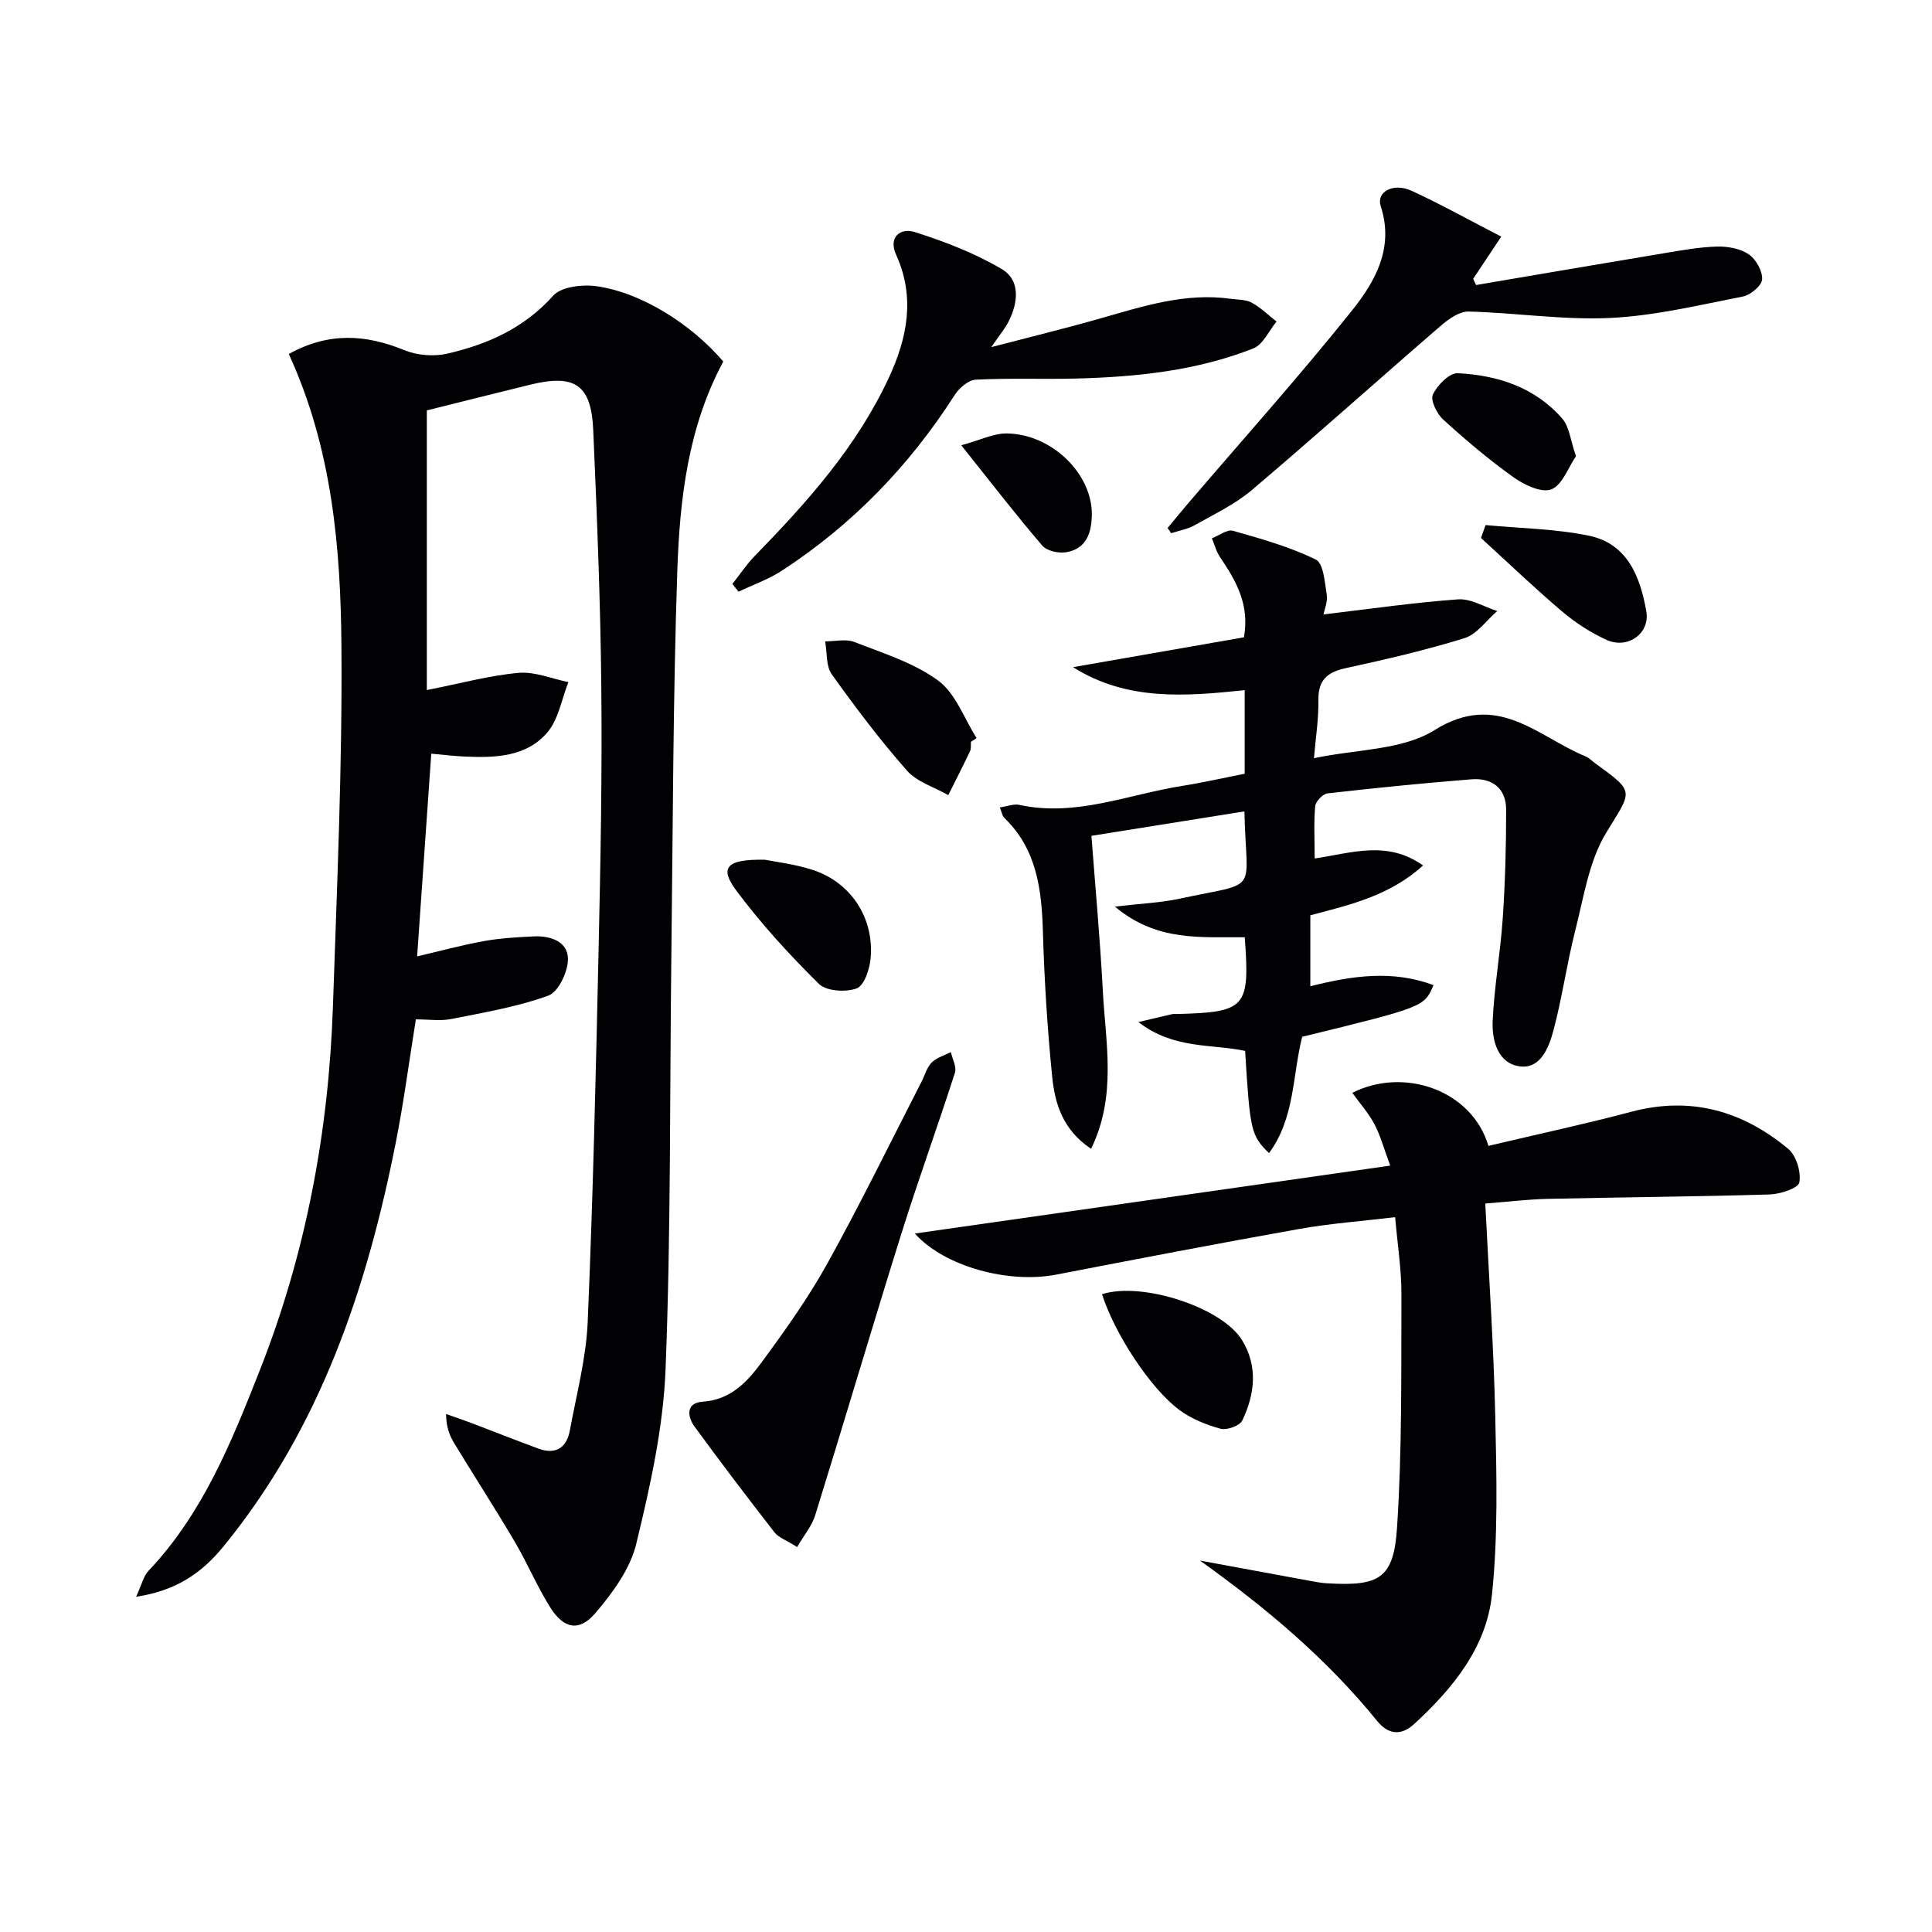 <svg enable-background="new 0 0 400 400" viewBox="0 0 400 400" xmlns="http://www.w3.org/2000/svg"><g fill="#010104"><path d="m59.79 73.29c8.26-4.58 15.94-4.06 23.94-.79 2.64 1.08 6.09 1.36 8.87.72 8.33-1.92 15.91-5.27 21.92-11.99 1.7-1.9 6.13-2.39 9.08-1.96 9.23 1.33 19.57 7.86 26.15 15.59-7.27 13.47-9.02 28.39-9.52 43.3-.89 26.45-.91 52.93-1.23 79.4-.35 28.63-.08 57.29-1.2 85.89-.47 12.15-3.2 24.33-6.08 36.22-1.26 5.19-4.9 10.14-8.48 14.33-3.33 3.89-6.53 3.23-9.31-1.19-2.74-4.35-4.73-9.16-7.35-13.6-4.05-6.87-8.39-13.57-12.53-20.39-.98-1.61-1.67-3.39-1.7-6.06 1.73.61 3.48 1.19 5.2 1.84 4.64 1.76 9.25 3.6 13.9 5.31 3.59 1.33 5.86-.13 6.53-3.75 1.38-7.49 3.38-14.99 3.7-22.54 1.1-25.93 1.7-51.88 2.27-77.83.4-17.97.73-35.95.54-53.92-.18-17.62-.9-35.25-1.67-52.86-.41-9.36-3.8-11.61-12.94-9.39-7.37 1.8-14.73 3.66-21.51 5.35v57.9c7.01-1.38 12.95-3.02 19-3.56 3.35-.3 6.87 1.22 10.31 1.91-1.4 3.53-2.04 7.71-4.37 10.44-4.33 5.05-10.78 5.26-17.04 4.98-2.27-.1-4.54-.38-6.98-.6-.99 14.14-1.94 27.83-2.93 41.97 4.66-1.09 9.22-2.33 13.85-3.17 3.4-.61 6.9-.81 10.36-.97 3.45-.16 7.01 1.09 7.02 4.69.01 2.61-1.97 6.81-4.06 7.57-6.45 2.34-13.36 3.5-20.14 4.85-2.23.44-4.62.07-7.29.07-1.38 8.57-2.47 16.91-4.09 25.16-6 30.47-15.69 59.4-35.72 83.94-4.45 5.45-9.74 9.19-18.11 10.44 1.15-2.47 1.52-4.27 2.59-5.4 11.26-11.88 17.2-26.74 23.04-41.54 9.52-24.15 14.25-49.39 15.12-75.31.83-24.77 1.95-49.56 1.76-74.33-.14-20.59-1.93-41.19-10.9-60.72z"/><path d="m272.19 177.74c7.85-1.18 15.01-3.79 22.44 1.44-6.86 6.24-15.01 8.13-23.34 10.32v14.7c8.62-2.2 17.06-3.41 25.5-.24-1.9 4.5-1.98 4.53-27.19 10.7-2.03 8.04-1.51 16.86-6.87 24.08-3.71-3.64-3.93-4.58-4.94-21.16-6.96-1.48-14.78-.31-22.09-5.97 3.07-.73 5.03-1.2 6.98-1.64.32-.07.66-.02 1-.03 14.27-.37 15.12-1.29 14.03-15.89-8.78-.12-18.09 1.05-26.88-6.35 5.37-.63 9.44-.79 13.36-1.63 16.93-3.64 13.83-.67 13.45-18.08-10.67 1.71-21.34 3.41-31.67 5.06.76 10.16 1.78 21.13 2.36 32.13.56 10.71 2.93 21.66-2.43 32.67-5.92-3.95-7.5-9.41-8.06-14.96-.99-9.91-1.62-19.88-1.91-29.84-.26-8.82-1.23-17.2-8.02-23.74-.41-.4-.5-1.14-.91-2.14 1.57-.23 2.89-.78 4.04-.53 11.71 2.55 22.55-2.17 33.73-3.93 4.23-.67 8.42-1.63 12.93-2.52 0-5.51 0-11.08 0-17.3-12.21 1.27-24.36 2.3-35.54-4.76 11.77-2.06 23.54-4.11 35.38-6.18 1.23-6.82-1.66-11.75-4.95-16.61-.78-1.15-1.13-2.58-1.68-3.89 1.46-.56 3.15-1.9 4.35-1.56 5.83 1.65 11.75 3.32 17.16 5.96 1.59.77 1.86 4.71 2.27 7.27.23 1.46-.48 3.07-.66 4.09 9.55-1.13 18.68-2.46 27.86-3.12 2.63-.19 5.4 1.56 8.1 2.42-2.24 1.93-4.19 4.8-6.78 5.61-8.06 2.51-16.33 4.41-24.59 6.21-3.84.84-5.72 2.47-5.66 6.63.06 3.92-.57 7.86-.92 12.02 8.8-1.88 18.28-1.63 24.97-5.82 13.06-8.17 21.32 1.36 31.26 5.44.75.31 1.35.97 2.02 1.45 8.4 6.08 7.58 5.58 2.25 14.37-3.57 5.87-4.64 13.33-6.39 20.19-1.76 6.89-2.72 13.99-4.56 20.86-.92 3.44-2.69 7.91-6.95 7.31-4.57-.64-5.78-5.4-5.6-9.43.33-7.1 1.61-14.16 2.09-21.26.5-7.46.71-14.95.7-22.43 0-4.5-2.93-6.66-7.23-6.31-9.93.79-19.84 1.78-29.74 2.91-.99.11-2.48 1.68-2.57 2.67-.3 3.46-.1 6.96-.1 10.81z"/><path d="m308.16 237.24c10.05-2.38 19.9-4.49 29.63-7.07 12.29-3.26 23.02-.17 32.46 7.71 1.66 1.39 2.68 4.79 2.28 6.94-.23 1.2-3.96 2.41-6.15 2.48-15.3.46-30.61.57-45.91.91-4.27.1-8.54.63-12.96.97.74 15 1.75 29.55 2.07 44.12.27 12.27.59 24.64-.68 36.81-1.14 10.95-8.08 19.44-16.09 26.81-2.83 2.6-5.46 2.13-7.71-.64-10.25-12.62-22.49-23.05-36.66-33.18 8.39 1.55 15.58 2.88 22.79 4.2 1.14.21 2.29.43 3.45.5 10.87.65 13.86-.92 14.56-11.49 1.06-16.05.85-32.19.91-48.3.02-5.1-.8-10.21-1.3-16.01-6.89.83-13.45 1.3-19.9 2.45-16.79 2.99-33.54 6.22-50.29 9.45-9.81 1.9-23.13-1.65-29.25-8.51 32.73-4.68 64.97-9.28 98.42-14.06-1.36-3.66-2.04-6.28-3.28-8.6-1.22-2.3-3.01-4.3-4.57-6.47 10.67-5.42 24.77-.57 28.18 10.98z"/><path d="m205.23 71.87c8.5-2.22 15.65-3.96 22.71-5.98 8.79-2.51 17.5-5.33 26.85-4.03 1.47.21 3.13.13 4.36.8 1.87 1.02 3.44 2.58 5.14 3.92-1.58 1.9-2.78 4.75-4.79 5.55-11.72 4.63-24.13 5.91-36.63 6.24-6.95.18-13.93-.12-20.87.24-1.52.08-3.42 1.73-4.34 3.17-9.38 14.65-21.21 26.88-35.78 36.37-2.76 1.8-5.97 2.92-8.97 4.35-.43-.53-.85-1.06-1.28-1.59 1.53-1.94 2.91-4.03 4.62-5.79 10.83-11.11 21.13-22.62 27.76-36.88 3.84-8.26 5.52-16.68 1.53-25.48-1.71-3.76.99-5.61 3.76-4.74 6.21 1.96 12.43 4.36 18.03 7.64 3.95 2.31 3.49 6.86 1.55 10.78-.69 1.45-1.78 2.71-3.65 5.43z"/><path d="m310.82 48.99c-2.43 3.65-4.12 6.19-5.82 8.74.2.43.41.85.61 1.28 13-2.21 26-4.44 39.02-6.6 3.6-.6 7.22-1.26 10.85-1.36 2.21-.06 4.8.4 6.57 1.6 1.5 1.01 2.87 3.45 2.78 5.18-.07 1.3-2.39 3.25-3.98 3.56-9.11 1.78-18.26 4-27.47 4.44-9.73.46-19.54-1.08-29.32-1.33-1.89-.05-4.11 1.53-5.71 2.9-13.08 11.3-25.95 22.85-39.13 34.03-3.51 2.98-7.83 5.02-11.88 7.31-1.46.83-3.23 1.11-4.86 1.65-.25-.36-.49-.71-.74-1.07 1.42-1.71 2.82-3.43 4.26-5.12 11.34-13.26 23-26.26 33.89-39.88 4.81-6.02 8.8-12.96 5.97-21.65-.96-2.94 2.6-4.9 6.37-3.18 6.14 2.82 12.06 6.14 18.59 9.5z"/><path d="m165.04 320.3c-2.32-1.47-3.87-1.98-4.7-3.05-5.6-7.2-11.12-14.48-16.51-21.84-1.58-2.16-1.82-4.97 1.63-5.2 5.94-.4 9.35-4.24 12.37-8.35 4.81-6.55 9.57-13.23 13.5-20.33 6.84-12.34 13.03-25.05 19.48-37.6.68-1.33 1.08-2.94 2.08-3.94 1.02-1.02 2.63-1.47 3.98-2.16.31 1.43 1.23 3.06.84 4.27-3.61 11.22-7.64 22.3-11.16 33.54-6.04 19.31-11.76 38.72-17.76 58.04-.68 2.22-2.31 4.14-3.75 6.62z"/><path d="m228.16 267.95c8.31-2.65 24.82 2.73 28.98 9.49 3.34 5.42 2.67 11.21.06 16.66-.52 1.1-3.2 2.06-4.51 1.7-2.98-.81-6.04-2.05-8.51-3.88-6.07-4.5-13.47-15.93-16.02-23.97z"/><path d="m201.03 153.58c-.06.66.07 1.4-.2 1.96-1.45 3.05-2.99 6.06-4.5 9.08-2.89-1.65-6.46-2.71-8.55-5.07-5.57-6.32-10.67-13.08-15.57-19.94-1.23-1.72-.95-4.52-1.37-6.82 2.03.01 4.29-.56 6.05.13 5.95 2.33 12.31 4.29 17.35 7.99 3.62 2.65 5.37 7.84 7.95 11.9-.37.26-.76.52-1.16.77z"/><path d="m158.36 178c1.98.4 5.97.86 9.73 2.05 8.01 2.53 12.93 9.93 12.16 18.39-.2 2.24-1.34 5.64-2.89 6.2-2.27.83-6.28.58-7.83-.95-6.11-6.03-11.95-12.43-17.08-19.3-3.55-4.75-2.12-6.54 5.91-6.39z"/><path d="m307.58 108.71c7.14.68 14.4.76 21.38 2.2 8 1.65 10.63 8.52 11.89 15.64.81 4.6-3.84 7.92-8.23 5.93-3.28-1.49-6.44-3.54-9.19-5.87-5.76-4.89-11.23-10.13-16.81-15.23.32-.89.64-1.78.96-2.67z"/><path d="m326.29 94.45c-1.6 2.33-2.81 5.95-5.09 6.86-2 .8-5.6-.9-7.8-2.47-5.11-3.64-9.94-7.73-14.59-11.96-1.32-1.2-2.7-4.01-2.15-5.19.9-1.93 3.43-4.5 5.15-4.42 8.26.41 16 2.92 21.64 9.4 1.48 1.71 1.7 4.52 2.84 7.78z"/><path d="m199.02 92.19c3.82-1.03 6.68-2.5 9.51-2.45 9.27.17 17.58 8.36 17.52 16.75-.03 3.74-1.06 7.12-5.28 7.84-1.57.27-4.01-.25-4.96-1.35-5.39-6.27-10.44-12.84-16.79-20.79z"/></g></svg>